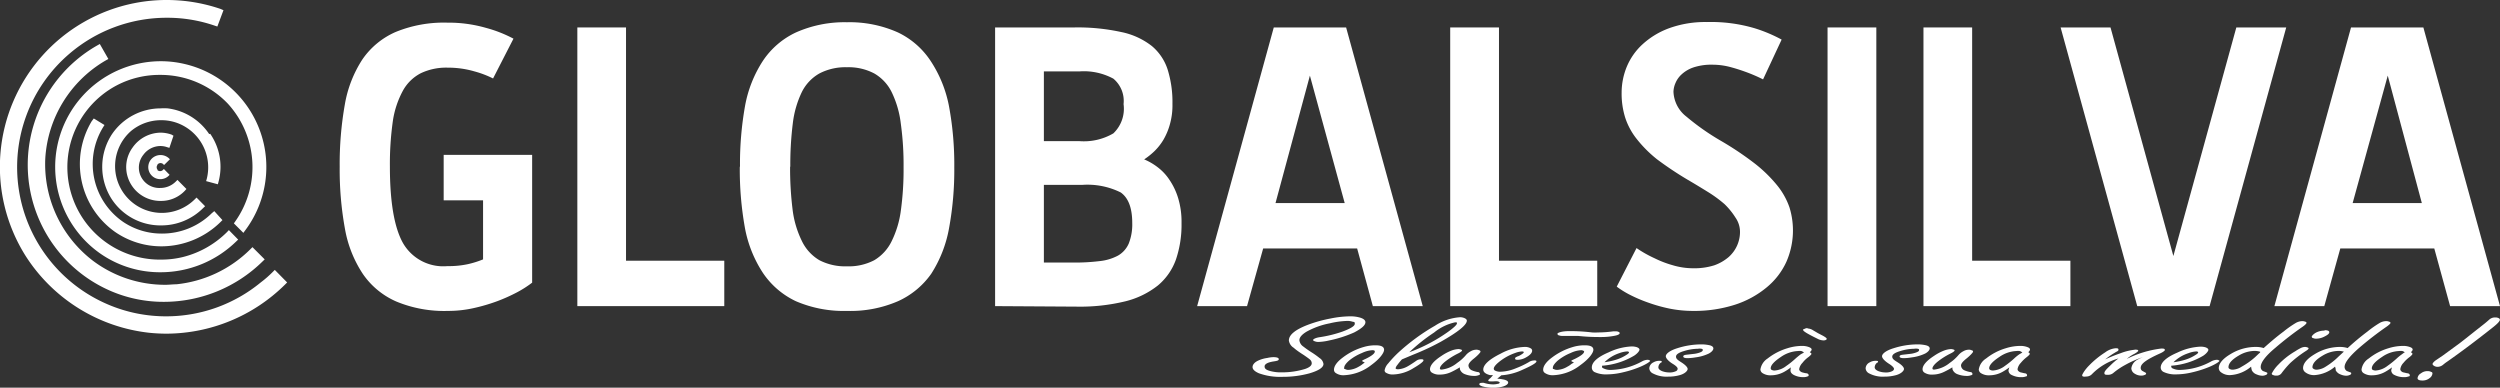 <svg xmlns="http://www.w3.org/2000/svg" viewBox="0 0 245 37.99"><rect x="0" y="0" width="245" height="37.99" fill="#333333" stroke="none"/><defs><style>.cls-1{fill:#fff;}</style></defs><g id="Camada_2" data-name="Camada 2"><g id="Camada_1-2" data-name="Camada 1"><path class="cls-1" d="M20.5,13.14a5.75,5.75,0,0,0-4.07-2.52,5.37,5.37,0,0,0-.7,0A5.78,5.78,0,0,0,11,13.11a5.84,5.84,0,0,0-.08,6.36,5.71,5.71,0,0,0,4.88,2.62,5.79,5.79,0,0,0,4.11-1.7l.19-.18-.84-.85-.19.19a4.58,4.58,0,1,1-6.23-6.71,4.59,4.59,0,0,1,2.94-1.06,4.52,4.52,0,0,1,2.49.72,4.63,4.63,0,0,1,2,5l-.07.25,1.15.31.07-.26a5.68,5.68,0,0,0-.82-4.69"/><path class="cls-1" d="M20.76,20.89a6.92,6.92,0,0,1-4.89,2,6.74,6.74,0,0,1-3.78-1.13,6.89,6.89,0,0,1-2-9.27l.15-.24-1.05-.64L9,11.86a8.15,8.15,0,0,0,2.25,10.85,8,8,0,0,0,4.6,1.43,8.29,8.29,0,0,0,5.76-2.38l.19-.19L21,20.69Z"/><path class="cls-1" d="M16.81,13.19A3.28,3.28,0,0,0,15.75,13,3.4,3.4,0,0,0,13,14.45a3.25,3.25,0,0,0-.45,3,3.35,3.35,0,0,0,3.21,2.24,3.2,3.2,0,0,0,2.36-1l.15-.17-.88-.89-.17.17a2.13,2.13,0,0,1-1.51.62,2,2,0,0,1-1.66-3.25,2.09,2.09,0,0,1,1.67-.86,2.06,2.06,0,0,1,.65.11l.23.07.4-1.19Z"/><path class="cls-1" d="M26.93,26.45l-.23.23c-.33.33-.71.67-1.15,1A14.58,14.58,0,0,1,16.36,31h0a14.44,14.44,0,0,1-5.75-1.15A14.62,14.62,0,0,1,6.81,5.26a14.66,14.66,0,0,1,9.54-3.52A14.27,14.27,0,0,1,21,2.5l.3.1L21.9,1,21.6.87A16.38,16.38,0,0,0,13.16.31,16.36,16.36,0,0,0,2.51,25.08a16.53,16.53,0,0,0,12.1,7.53,16.75,16.75,0,0,0,1.74.09,16.59,16.59,0,0,0,11.57-4.8l.22-.22Z"/><path class="cls-1" d="M10.35,5.93l.27-.15L9.78,4.31l-.28.16A13.46,13.46,0,0,0,11,28.58a13.07,13.07,0,0,0,5.13,1,13.81,13.81,0,0,0,9.58-3.94l.23-.22-1.2-1.2-.22.22a12,12,0,0,1-7.23,3.42c-.35,0-.71.05-1.07.05a11.78,11.78,0,0,1-7.09-2.34A11.91,11.91,0,0,1,4.44,15.49a11.93,11.93,0,0,1,5.91-9.56"/><path class="cls-1" d="M15.76,6a10.36,10.36,0,0,0-6,18.8,10.23,10.23,0,0,0,6,1.88,10.61,10.61,0,0,0,7.37-3l.21-.2-.91-.93-.2.21a9.31,9.31,0,0,1-4.31,2.43,8.85,8.85,0,0,1-2.05.25A9.06,9.06,0,0,1,11.49,8.34a9,9,0,0,1,4.18-1,9.11,9.11,0,0,1,6.65,2.81,9.22,9.22,0,0,1,.74,11.54l-.14.2.93.93.2-.27A10.36,10.36,0,0,0,18,6.25,10.1,10.1,0,0,0,15.76,6"/><path class="cls-1" d="M15.51,16.05h0a.39.39,0,0,1,.56.13l.58-.57a1.22,1.22,0,0,0-1.78-.06,1.18,1.18,0,1,0,1.75,1.58l-.2-.2-.36-.37-.12.12s0,0,0,0a.39.39,0,0,1-.5,0l0-.05a.38.38,0,0,1,0-.48.23.23,0,0,1,0-.05"/><g id="Globalsilva"><path class="cls-1" d="M52.15,27.7a10.54,10.54,0,0,1-1.43.92,16.71,16.71,0,0,1-2,.9,17.61,17.61,0,0,1-2.33.68,11.47,11.47,0,0,1-2.47.27,12.27,12.27,0,0,1-5.08-.92,7.7,7.7,0,0,1-3.27-2.69,11.62,11.62,0,0,1-1.76-4.41,32.28,32.28,0,0,1-.52-6.1,33.46,33.46,0,0,1,.5-6.09,11.7,11.7,0,0,1,1.72-4.43,7.66,7.66,0,0,1,3.25-2.69,12.45,12.45,0,0,1,5.09-.92,13.27,13.27,0,0,1,3.77.51,12.72,12.72,0,0,1,2.7,1.06l-2,3.9A9.68,9.68,0,0,0,46.51,7a9.25,9.25,0,0,0-2.64-.37,5.77,5.77,0,0,0-2.64.55A4.21,4.21,0,0,0,39.5,8.86a8.94,8.94,0,0,0-1,3,30,30,0,0,0-.29,4.47c0,3.43.42,5.92,1.26,7.45a4.55,4.55,0,0,0,4.37,2.3,9,9,0,0,0,2-.19,9.18,9.18,0,0,0,1.5-.47V19.63H43.48V15.18h8.67Z"/><polygon class="cls-1" points="56.58 2.69 61.35 2.69 61.35 25.55 70.98 25.55 70.98 30 56.58 30 56.58 2.69"/><path class="cls-1" d="M72.52,16.35a32.32,32.32,0,0,1,.5-6A12,12,0,0,1,74.74,6,7.91,7.91,0,0,1,78,3.18a11.72,11.72,0,0,1,5-1,11.6,11.6,0,0,1,5,1A7.91,7.91,0,0,1,91.22,6,12.19,12.19,0,0,1,93,10.4a31.38,31.38,0,0,1,.52,6,31.44,31.44,0,0,1-.52,6,12.23,12.23,0,0,1-1.74,4.43A8,8,0,0,1,88,29.52a11.75,11.75,0,0,1-5,.95,11.88,11.88,0,0,1-5-.95,8,8,0,0,1-3.23-2.77A12,12,0,0,1,73,22.32a32.4,32.4,0,0,1-.5-6m4.93,0a32.85,32.85,0,0,0,.25,4.27,9.59,9.59,0,0,0,.89,3A4.37,4.37,0,0,0,80.3,25.5a5.5,5.5,0,0,0,2.7.6,5.4,5.4,0,0,0,2.68-.6,4.39,4.39,0,0,0,1.69-1.84,9.57,9.57,0,0,0,.91-3,29.39,29.39,0,0,0,.27-4.27,29.39,29.39,0,0,0-.27-4.27A9.64,9.64,0,0,0,87.37,9,4.3,4.3,0,0,0,85.68,7.2,5.39,5.39,0,0,0,83,6.59a5.5,5.5,0,0,0-2.7.61A4.28,4.28,0,0,0,78.59,9a9.65,9.65,0,0,0-.89,3.05A32.85,32.85,0,0,0,77.45,16.35Z"/><path class="cls-1" d="M102.3,7v6.83h3.46a5.73,5.73,0,0,0,3.35-.76,3.34,3.34,0,0,0,1-2.87,2.84,2.84,0,0,0-1-2.49A6.07,6.07,0,0,0,105.76,7Zm2.81,18.73a20,20,0,0,0,2.64-.14,4.89,4.89,0,0,0,1.81-.54,2.51,2.51,0,0,0,1.06-1.19,5.08,5.08,0,0,0,.34-2c0-1.48-.38-2.47-1.13-3a7.32,7.32,0,0,0-3.8-.74H102.3v7.61ZM97.52,30V2.69h7.74a19.91,19.91,0,0,1,4.62.45,7.16,7.16,0,0,1,3,1.37,5,5,0,0,1,1.56,2.34,10.76,10.76,0,0,1,.46,3.33,6.83,6.83,0,0,1-.25,2,6.35,6.35,0,0,1-.63,1.51,5.55,5.55,0,0,1-.89,1.13,7.25,7.25,0,0,1-1,.8,5.91,5.91,0,0,1,1.31.76,5,5,0,0,1,1.17,1.25,6.6,6.6,0,0,1,.85,1.79,8,8,0,0,1,.33,2.44,10.6,10.6,0,0,1-.54,3.55,5.87,5.87,0,0,1-1.77,2.56,8.33,8.33,0,0,1-3.2,1.56,18.76,18.76,0,0,1-4.78.52Z"/><path class="cls-1" d="M125,19.9h6.78L128.37,7.41Zm8,4.45h-9.21L122.21,30h-4.89l7.51-27.31h7.09L139.43,30h-4.89Z"/><polygon class="cls-1" points="142.12 2.69 146.9 2.69 146.9 25.55 156.53 25.55 156.53 30 142.12 30 142.12 2.69"/><path class="cls-1" d="M160.38,24.31a11.51,11.51,0,0,0,1.77,1,10.06,10.06,0,0,0,1.77.68,7,7,0,0,0,2,.3A6.46,6.46,0,0,0,168,26a4.42,4.42,0,0,0,1.42-.82,3.29,3.29,0,0,0,1.1-2.46,2.44,2.44,0,0,0-.44-1.39A7.07,7.07,0,0,0,169,20a12.5,12.5,0,0,0-1.66-1.21c-.63-.39-1.27-.78-1.94-1.17a34,34,0,0,1-3-2,12.18,12.18,0,0,1-2-2,6.68,6.68,0,0,1-1.13-2.09,7.86,7.86,0,0,1-.35-2.46,6.7,6.7,0,0,1,.5-2.52,6.2,6.2,0,0,1,1.54-2.2,7.86,7.86,0,0,1,2.6-1.58,10.35,10.35,0,0,1,3.72-.61,15.09,15.09,0,0,1,4.68.61,14.46,14.46,0,0,1,2.64,1.11l-1.82,3.9a15.63,15.63,0,0,0-1.61-.7c-.49-.18-1-.35-1.6-.51a6.84,6.84,0,0,0-1.72-.23,5.64,5.64,0,0,0-1.84.25,3.26,3.26,0,0,0-1.18.67,2.41,2.41,0,0,0-.63.87,2.31,2.31,0,0,0-.2.86,3.24,3.24,0,0,0,1.27,2.44,23.59,23.59,0,0,0,3.36,2.36,30.63,30.63,0,0,1,3.37,2.26,13.58,13.58,0,0,1,2.19,2.15,7.08,7.08,0,0,1,1.18,2.13,7.65,7.65,0,0,1-.31,5.34,7,7,0,0,1-1.91,2.48A9.33,9.33,0,0,1,170,29.87a13,13,0,0,1-4.08.6,11.78,11.78,0,0,1-2.32-.23,15.51,15.51,0,0,1-2.09-.59,14.21,14.21,0,0,1-1.78-.76,8.85,8.85,0,0,1-1.29-.8Z"/><rect class="cls-1" x="179.1" y="2.69" width="4.78" height="27.31"/><polygon class="cls-1" points="188.5 2.69 193.27 2.69 193.27 25.55 202.9 25.55 202.9 30 188.5 30 188.5 2.69"/><polygon class="cls-1" points="219.16 2.69 224.05 2.69 216.54 30 209.45 30 201.94 2.69 206.83 2.69 212.99 25.09 219.16 2.69"/><path class="cls-1" d="M230.56,19.9h6.78L234,7.41Zm8,4.45h-9.21L227.78,30h-4.89L230.4,2.69h7.09L245,30h-4.89Z"/></g><path class="cls-1" d="M124.77,35c.37,0,.55.07.55.2s-.17.17-.51.22c-.58.09-.88.26-.88.49s.17.34.51.44a3.92,3.92,0,0,0,1.12.14,7.63,7.63,0,0,0,2.36-.34c.42-.15.63-.33.63-.55a.49.49,0,0,0-.18-.37c-.13-.11-.33-.25-.59-.43-.41-.26-.76-.5-1-.72a1,1,0,0,1-.47-.71c0-.56.63-1.07,1.89-1.55a13.39,13.39,0,0,1,2.21-.61A10.09,10.09,0,0,1,132.3,31a3.37,3.37,0,0,1,1,.13q.51.16.51.45c0,.29-.36.61-1.1,1a11.77,11.77,0,0,1-2.43.78,5.49,5.49,0,0,1-1.05.15.93.93,0,0,1-.42-.08c-.09,0-.12-.08-.12-.13s.22-.2.67-.26a12.09,12.09,0,0,0,2.19-.54c.81-.3,1.22-.55,1.22-.77s-.08-.16-.24-.21a1.59,1.59,0,0,0-.46-.07,8.34,8.34,0,0,0-1.77.24,7.64,7.64,0,0,0-2.25.81c-.48.29-.71.57-.71.84a.85.85,0,0,0,.37.61c.22.17.48.36.81.57a7.67,7.67,0,0,1,.8.57.81.81,0,0,1,.38.58c0,.34-.46.65-1.38.92a9.86,9.86,0,0,1-2.66.34,6.11,6.11,0,0,1-2.29-.35c-.41-.18-.62-.38-.62-.61s.2-.48.59-.65a3.17,3.17,0,0,1,.85-.24A3.25,3.25,0,0,1,124.77,35Z"/><path class="cls-1" d="M134.8,33.84c.56,0,.84.14.84.44s-.42.89-1.25,1.49a4.63,4.63,0,0,1-2.65,1,1.29,1.29,0,0,1-.87-.24.37.37,0,0,1-.14-.29c0-.37.3-.79.9-1.23a6.12,6.12,0,0,1,2-1A4,4,0,0,1,134.8,33.84Zm-1.06,1.67c-.17-.06-.25-.1-.25-.14s.1-.09.32-.19c.62-.3.92-.54.92-.72s0-.05,0-.07a.36.36,0,0,0-.25-.07,2.71,2.71,0,0,0-1,.27,5,5,0,0,0-1.25.73c-.33.29-.5.53-.5.72s0,.09.09.13a.68.68,0,0,0,.34.08,2.21,2.21,0,0,0,1-.32,2.31,2.31,0,0,0,.4-.27C133.7,35.56,133.75,35.51,133.74,35.51Z"/><path class="cls-1" d="M137.39,35.22a6.16,6.16,0,0,0-.46.56.72.72,0,0,0-.16.3c0,.07.09.11.25.11a2.21,2.21,0,0,0,.95-.3c.18-.1.46-.28.82-.53a.76.76,0,0,1,.45-.15c.17,0,.26,0,.26.11s-.33.38-1,.77a4,4,0,0,1-2,.61,1.18,1.18,0,0,1-.63-.15.28.28,0,0,1-.18-.24,1.3,1.3,0,0,1,.35-.69,10.61,10.61,0,0,1,1-1.07,20.17,20.17,0,0,1,3.59-2.63,5.14,5.14,0,0,1,2.42-.83,1.06,1.06,0,0,1,.5.1c.14.07.2.15.2.23q0,.63-2.55,2.07a23.93,23.93,0,0,1-2.74,1.28Zm.72-.7a16.07,16.07,0,0,0,3.8-2c.58-.42.87-.7.87-.83s-.06-.1-.19-.1a4.92,4.92,0,0,0-2.05,1A17.3,17.3,0,0,0,138.11,34.52Z"/><path class="cls-1" d="M143.06,36a8.14,8.14,0,0,1-.78.43,2.64,2.64,0,0,1-1.17.28,1.32,1.32,0,0,1-.78-.19.39.39,0,0,1-.19-.33c0-.38.37-.82,1.12-1.31a4.81,4.81,0,0,1,1-.53,2.23,2.23,0,0,1,.66-.14.75.75,0,0,1,.26.05c.07,0,.1.07.1.1s-.12.15-.37.27a7.16,7.16,0,0,0-1.29.81c-.34.28-.51.51-.51.67a.12.12,0,0,0,.06.1.5.5,0,0,0,.19,0,2.92,2.92,0,0,0,1.45-.65,4.26,4.26,0,0,0,.83-.74,1.58,1.58,0,0,1,.48-.39,1.11,1.11,0,0,1,.56-.16.61.61,0,0,1,.28.06c.09,0,.13.09.13.14s-.23.34-.7.71c-.32.26-.48.47-.48.64a.55.55,0,0,0,.33.47,2.5,2.5,0,0,0,.57.17c.15,0,.22.1.22.19s-.05.1-.16.13a1,1,0,0,1-.38.06,2.52,2.52,0,0,1-.93-.17.81.81,0,0,1-.48-.46A1.71,1.71,0,0,1,143.06,36Z"/><path class="cls-1" d="M146.32,36.76l-.31,0c-.44-.12-.65-.3-.65-.54,0-.47.57-1,1.7-1.56A5.29,5.29,0,0,1,149.4,34a1.08,1.08,0,0,1,.63.15.26.26,0,0,1,.12.22c0,.21-.2.43-.59.65a1.72,1.72,0,0,1-.78.24c-.2,0-.3,0-.3-.14a.11.11,0,0,1,.05-.09,1,1,0,0,1,.28-.13,2.07,2.07,0,0,0,.39-.23c.09-.06.13-.12.13-.16s-.06-.07-.18-.07a2.24,2.24,0,0,0-.66.15,5.33,5.33,0,0,0-1.39.73c-.47.35-.71.62-.71.82a.21.21,0,0,0,.13.18,1.09,1.09,0,0,0,.52.11,4.22,4.22,0,0,0,1.52-.34,8.34,8.34,0,0,0,1.26-.6.91.91,0,0,1,.46-.16.42.42,0,0,1,.2,0q.09,0,.09.09c0,.14-.46.42-1.37.82a5.78,5.78,0,0,1-2.07.54l-.4.33a4.56,4.56,0,0,1,.7.1c.24.07.37.16.37.28s-.14.26-.42.36a3,3,0,0,1-1,.15,3.85,3.85,0,0,1-1.13-.14c-.19-.07-.28-.14-.28-.21s.08-.13.23-.13a.69.69,0,0,1,.22,0,3.06,3.06,0,0,0,.88.15,1.9,1.9,0,0,0,.5-.06c.11,0,.17-.08.17-.12s-.07-.09-.22-.12a1.28,1.28,0,0,0-.3,0,3.35,3.35,0,0,1-.47,0c-.09,0-.13-.05-.13-.09s.07-.12.21-.23Z"/><path class="cls-1" d="M155.31,33.84c.56,0,.84.14.84.44s-.42.89-1.26,1.49a4.61,4.61,0,0,1-2.65,1,1.33,1.33,0,0,1-.87-.24.37.37,0,0,1-.14-.29c0-.37.3-.79.9-1.23a6.33,6.33,0,0,1,2-1A4,4,0,0,1,155.31,33.84Zm-1.07,1.67c-.17-.06-.25-.1-.25-.14s.11-.09.33-.19c.61-.3.92-.54.92-.72s0-.05-.06-.07a.34.34,0,0,0-.25-.07,2.71,2.71,0,0,0-1,.27,5,5,0,0,0-1.25.73c-.33.29-.5.53-.5.72s0,.09.09.13a.68.68,0,0,0,.34.08,2.15,2.15,0,0,0,1-.32,2,2,0,0,0,.4-.27C154.2,35.56,154.25,35.51,154.24,35.51Zm-.47-3.06c.43,0,1.18,0,2.26.13a4.91,4.91,0,0,0,.57,0,11.31,11.31,0,0,0,1.51-.11l.26,0a.56.56,0,0,1,.3.08.12.12,0,0,1,.06.09c0,.11-.16.2-.47.26a6.74,6.74,0,0,1-1.38.13c-.48,0-1.22,0-2.23-.11l-.67,0h-.31l-.59,0a.81.81,0,0,1-.31-.06c-.09,0-.14-.09-.14-.16S153,32.45,153.77,32.45Z"/><path class="cls-1" d="M157,35.84v.08c0,.07,0,.12.12.17a1.57,1.57,0,0,0,.83.16,6.7,6.7,0,0,0,3-.85,1.23,1.23,0,0,1,.5-.14.35.35,0,0,1,.2.05s.06,0,.06.06-.33.31-1,.59a10,10,0,0,1-1.63.52,6.93,6.93,0,0,1-1.62.21,2.64,2.64,0,0,1-1.2-.23A.49.49,0,0,1,156,36c0-.49.54-1,1.62-1.46a5.86,5.86,0,0,1,2.3-.59,1.73,1.73,0,0,1,.48.07c.18.07.27.15.27.25s-.17.35-.5.57A7.11,7.11,0,0,1,157,35.84Zm.23-.34a7,7,0,0,0,1.12-.24,4.11,4.11,0,0,0,1.13-.54c.11-.07.16-.14.16-.19s-.07-.09-.19-.09a2.65,2.65,0,0,0-.76.17A3.71,3.71,0,0,0,157.24,35.5Z"/><path class="cls-1" d="M166.65,33.75a3.65,3.65,0,0,1,.95.1c.21.07.31.16.31.3s-.15.34-.45.5a4.22,4.22,0,0,1-1.28.37,5.38,5.38,0,0,1-.79.08c-.29,0-.43-.06-.43-.16s.08-.14.25-.17l.69-.08a2.56,2.56,0,0,0,.7-.15c.18-.07.27-.14.27-.22s0-.11-.12-.14a1.13,1.13,0,0,0-.37,0,4.74,4.74,0,0,0-1.31.21c-.55.16-.82.34-.82.56s.18.34.54.57.6.47.6.64-.26.47-.8.61a4.1,4.1,0,0,1-1.11.14,2.88,2.88,0,0,1-1.49-.31.6.6,0,0,1-.36-.51.69.69,0,0,1,.41-.58,1.11,1.11,0,0,1,.55-.15c.17,0,.26,0,.26.08s0,.06-.1.11a.59.59,0,0,0-.23.45c0,.14.12.27.36.37a2,2,0,0,0,.72.13,1.36,1.36,0,0,0,.63-.12.27.27,0,0,0,.18-.24c0-.13-.16-.29-.49-.49s-.67-.51-.67-.74.37-.55,1.11-.78A7.78,7.78,0,0,1,166.65,33.75Z"/><path class="cls-1" d="M175.51,36a5,5,0,0,1-.66.44,2.7,2.7,0,0,1-1.28.34,1.41,1.41,0,0,1-.85-.22.45.45,0,0,1-.2-.35,1.57,1.57,0,0,1,.71-1.08,5.82,5.82,0,0,1,1.93-1,4.84,4.84,0,0,1,1.42-.23,1.85,1.85,0,0,1,.71.12c.16.06.25.14.25.23s-.06.15-.18.27c.11.06.16.11.16.16s-.1.16-.29.31a2.85,2.85,0,0,0-.59.57,1.15,1.15,0,0,0-.32.61c0,.13.09.23.26.31a3.18,3.18,0,0,0,.42.1c.16,0,.25.1.25.19s-.05.1-.14.13a1,1,0,0,1-.36.06,2,2,0,0,1-.95-.21c-.22-.12-.33-.26-.33-.44S175.49,36.1,175.51,36Zm1.28-1.45a.76.76,0,0,0-.26-.15,1.06,1.06,0,0,0-.31,0,3.17,3.17,0,0,0-1.69.58c-.66.44-1,.81-1,1.11a.16.16,0,0,0,.1.16.55.55,0,0,0,.29.06,2.08,2.08,0,0,0,1.14-.45,8,8,0,0,0,.91-.73c.24-.21.42-.35.52-.42Zm.34-2.36a1.07,1.07,0,0,1,.57.19l.46.27.48.25c.25.14.38.24.38.31s-.11.15-.32.15a1.34,1.34,0,0,1-.58-.16c-.94-.46-1.41-.74-1.41-.85s0-.08.11-.11A.72.72,0,0,1,177.13,32.15Z"/><path class="cls-1" d="M187.85,33.75a3.56,3.56,0,0,1,.94.1c.22.07.32.16.32.3s-.15.34-.45.5a4.22,4.22,0,0,1-1.28.37,5.38,5.38,0,0,1-.79.08c-.29,0-.43-.06-.43-.16s.08-.14.25-.17l.69-.08a2.49,2.49,0,0,0,.69-.15c.19-.07.28-.14.28-.22s0-.11-.12-.14a1.13,1.13,0,0,0-.37,0,4.68,4.68,0,0,0-1.31.21c-.55.16-.83.34-.83.56s.18.34.55.57.6.47.6.64-.27.47-.8.61a4.21,4.21,0,0,1-1.11.14,2.85,2.85,0,0,1-1.49-.31.6.6,0,0,1-.36-.51.69.69,0,0,1,.41-.58,1.08,1.08,0,0,1,.55-.15c.17,0,.26,0,.26.08s0,.06-.1.11a.59.59,0,0,0-.23.45c0,.14.12.27.36.37a2,2,0,0,0,.72.13,1.31,1.31,0,0,0,.62-.12c.13-.06.19-.14.19-.24s-.17-.29-.49-.49-.68-.51-.68-.74.37-.55,1.12-.78A7.78,7.78,0,0,1,187.85,33.75Z"/><path class="cls-1" d="M191.33,36a8.14,8.14,0,0,1-.78.43,2.64,2.64,0,0,1-1.17.28,1.32,1.32,0,0,1-.78-.19.39.39,0,0,1-.19-.33c0-.38.37-.82,1.12-1.31a4.81,4.81,0,0,1,1-.53,2.23,2.23,0,0,1,.66-.14.75.75,0,0,1,.26.05c.07,0,.1.07.1.1s-.12.15-.37.27a7.16,7.16,0,0,0-1.29.81c-.34.28-.51.51-.51.67a.12.12,0,0,0,.06.1.5.5,0,0,0,.19,0,2.92,2.92,0,0,0,1.45-.65,4.26,4.26,0,0,0,.83-.74,1.58,1.58,0,0,1,.48-.39,1.11,1.11,0,0,1,.56-.16.61.61,0,0,1,.28.06c.09,0,.13.09.13.14s-.23.34-.7.71c-.32.26-.48.47-.48.64a.55.55,0,0,0,.33.47,2.5,2.5,0,0,0,.57.17c.15,0,.22.1.22.19s-.05.1-.16.13a1,1,0,0,1-.38.06,2.52,2.52,0,0,1-.93-.17.81.81,0,0,1-.48-.46A1.71,1.71,0,0,1,191.33,36Z"/><path class="cls-1" d="M196.92,36a5.9,5.9,0,0,1-.67.44,2.66,2.66,0,0,1-1.27.34,1.42,1.42,0,0,1-.86-.22.45.45,0,0,1-.2-.35,1.56,1.56,0,0,1,.72-1.08,5.68,5.68,0,0,1,1.92-1,4.84,4.84,0,0,1,1.42-.23,1.9,1.9,0,0,1,.72.12c.16.06.24.14.24.23s-.06.15-.17.27c.1.06.15.11.15.16s-.1.16-.29.31a3.45,3.45,0,0,0-.59.57,1.15,1.15,0,0,0-.32.61c0,.13.09.23.26.31l.42.1c.17,0,.25.1.25.19s0,.1-.14.13a1,1,0,0,1-.36.06,2,2,0,0,1-1-.21.52.52,0,0,1-.32-.44A1.46,1.46,0,0,1,196.92,36Zm1.27-1.45a.76.76,0,0,0-.26-.15,1.06,1.06,0,0,0-.31,0,3.12,3.12,0,0,0-1.68.58c-.67.44-1,.81-1,1.11a.18.18,0,0,0,.1.16.57.57,0,0,0,.29.06,2.14,2.14,0,0,0,1.15-.45,9,9,0,0,0,.91-.73,4.27,4.27,0,0,1,.52-.42Z"/><path class="cls-1" d="M206.31,35.22a15,15,0,0,1,1.52-.61,5.4,5.4,0,0,1,1.32-.33.65.65,0,0,1,.29,0c.08,0,.11.07.11.1s-.12.15-.35.28a3.59,3.59,0,0,0-.77.51,10.43,10.43,0,0,1,3.27-1,1,1,0,0,1,.32,0c.09,0,.14.08.14.13s-.15.19-.44.32c-1.29.58-1.93,1-1.93,1.42a.33.33,0,0,0,.18.32l.27.15a.11.11,0,0,1,.08.1s0,.09-.13.13a.78.78,0,0,1-.35.07,1.15,1.15,0,0,1-.62-.18.64.64,0,0,1-.35-.53,1.13,1.13,0,0,1,.53-.81A4.76,4.76,0,0,1,210,35a10.32,10.32,0,0,0-1.76.78,7,7,0,0,0-1.11.75.78.78,0,0,1-.55.2c-.23,0-.35,0-.35-.17s.19-.37.58-.74a6.54,6.54,0,0,1,.8-.69A5.85,5.85,0,0,0,205,36.68a.77.77,0,0,1-.57.22.68.68,0,0,1-.27,0c-.07,0-.11-.08-.11-.13s.22-.49.67-.94a8.76,8.76,0,0,1,1.59-1.3,2,2,0,0,1,1-.4c.2,0,.3,0,.3.14s-.12.14-.38.31A7.49,7.49,0,0,0,206.31,35.22Z"/><path class="cls-1" d="M212.78,35.84v.08a.21.21,0,0,0,.11.17,1.61,1.61,0,0,0,.84.16,6.63,6.63,0,0,0,3-.85,1.32,1.32,0,0,1,.5-.14.36.36,0,0,1,.21.05s.06,0,.06.06-.33.31-1,.59a10.35,10.35,0,0,1-1.63.52,6.93,6.93,0,0,1-1.62.21,2.64,2.64,0,0,1-1.2-.23.49.49,0,0,1-.3-.44c0-.49.54-1,1.62-1.46a5.86,5.86,0,0,1,2.3-.59,1.73,1.73,0,0,1,.48.07c.18.07.27.15.27.25s-.17.35-.5.57A7.15,7.15,0,0,1,212.78,35.84Zm.23-.34a7,7,0,0,0,1.12-.24,4.11,4.11,0,0,0,1.13-.54c.11-.07.16-.14.16-.19s-.07-.09-.2-.09a2.6,2.6,0,0,0-.75.17A3.71,3.71,0,0,0,213,35.5Z"/><path class="cls-1" d="M221.84,34.11c.69-.62,1.33-1.16,1.94-1.61a10.27,10.27,0,0,1,1.19-.84,1.33,1.33,0,0,1,.65-.19.73.73,0,0,1,.3.06c.08,0,.12.08.12.12s-.11.18-.34.34a32.88,32.88,0,0,0-2.72,2.1c-1,.83-1.43,1.45-1.43,1.87a.45.45,0,0,0,.22.4l.37.14a.08.08,0,0,1,.06.09s0,.11-.16.16a.78.78,0,0,1-.35.07,1.34,1.34,0,0,1-.52-.12.84.84,0,0,1-.49-.41,2,2,0,0,1-.07-.36,3.44,3.44,0,0,1-2.05.83,1.37,1.37,0,0,1-.89-.27.53.53,0,0,1-.23-.41c0-.46.39-.93,1.17-1.39a4.71,4.71,0,0,1,2.48-.69A2.52,2.52,0,0,1,221.84,34.11Zm-.34.36a2,2,0,0,0-.48-.08,3.07,3.07,0,0,0-1.63.46c-.67.39-1,.77-1,1.14a.18.18,0,0,0,.06.13.56.56,0,0,0,.37.11,1.8,1.8,0,0,0,.87-.3A7.25,7.25,0,0,0,221,35l.39-.37.1-.08Z"/><path class="cls-1" d="M225.87,34a.58.58,0,0,1,.28.06c.06,0,.09.06.09.1s-.1.14-.3.26a10.87,10.87,0,0,0-1.51,1.17,9.45,9.45,0,0,0-.85,1,.59.59,0,0,1-.51.22.62.62,0,0,1-.33-.07c-.07,0-.11-.08-.11-.13a3.48,3.48,0,0,1,.65-.88,7.45,7.45,0,0,1,1.66-1.31,5,5,0,0,1,.55-.32A1,1,0,0,1,225.87,34Zm1.94-1.64c.31,0,.46.07.46.2s-.15.26-.45.41a1.78,1.78,0,0,1-.83.22.68.68,0,0,1-.31-.06c-.09,0-.13-.09-.13-.14s.18-.3.54-.45A1.81,1.81,0,0,1,227.81,32.4Z"/><path class="cls-1" d="M230.07,34.11A24.53,24.53,0,0,1,232,32.5a10.27,10.27,0,0,1,1.19-.84,1.33,1.33,0,0,1,.66-.19.68.68,0,0,1,.29.06c.08,0,.13.08.13.12s-.12.18-.35.34a32.88,32.88,0,0,0-2.72,2.1c-.95.83-1.43,1.45-1.43,1.87a.47.47,0,0,0,.22.4l.37.14a.08.08,0,0,1,.06.09s0,.11-.15.16a.86.86,0,0,1-.36.07,1.38,1.38,0,0,1-.52-.12.87.87,0,0,1-.49-.41c0-.06,0-.19-.07-.36a3.41,3.41,0,0,1-2,.83,1.38,1.38,0,0,1-.9-.27.53.53,0,0,1-.23-.41c0-.46.39-.93,1.17-1.39a4.74,4.74,0,0,1,2.48-.69A2.54,2.54,0,0,1,230.07,34.11Zm-.35.36a1.84,1.84,0,0,0-.48-.08,3.06,3.06,0,0,0-1.62.46q-1,.59-1,1.14a.16.16,0,0,0,.07.13.53.53,0,0,0,.36.11,1.8,1.8,0,0,0,.87-.3,6.9,6.9,0,0,0,1.27-1l.4-.37.09-.08Z"/><path class="cls-1" d="M234.42,36a5.9,5.9,0,0,1-.67.44,2.63,2.63,0,0,1-1.27.34,1.42,1.42,0,0,1-.86-.22.43.43,0,0,1-.19-.35,1.54,1.54,0,0,1,.71-1.08,5.68,5.68,0,0,1,1.92-1,4.89,4.89,0,0,1,1.42-.23,1.87,1.87,0,0,1,.72.12c.16.06.24.14.24.23s-.06.15-.17.27c.1.06.15.11.15.16s-.09.16-.28.31a3.15,3.15,0,0,0-.6.57,1.11,1.11,0,0,0-.31.61c0,.13.08.23.25.31l.42.1c.17,0,.26.1.26.19s0,.1-.15.13a1,1,0,0,1-.35.06,2.06,2.06,0,0,1-1-.21.52.52,0,0,1-.32-.44A1.46,1.46,0,0,1,234.42,36Zm1.28-1.45a.81.81,0,0,0-.27-.15,1.06,1.06,0,0,0-.31,0,3.14,3.14,0,0,0-1.68.58c-.67.44-1,.81-1,1.11a.17.17,0,0,0,.09.16.61.61,0,0,0,.3.06,2.14,2.14,0,0,0,1.14-.45,9,9,0,0,0,.91-.73,5.23,5.23,0,0,1,.52-.42A1.78,1.78,0,0,1,235.7,34.51Z"/><path class="cls-1" d="M237.9,36.37a.74.74,0,0,1,.38.09c.07,0,.1.08.1.14a.63.63,0,0,1-.26.44,1.09,1.09,0,0,1-.73.25c-.31,0-.47-.08-.47-.23a.61.61,0,0,1,.33-.47A1,1,0,0,1,237.9,36.37Zm6.64-5.26a.67.67,0,0,1,.35.08.17.17,0,0,1,.1.15c0,.12-.2.35-.61.68q-2.52,2-4.54,3.41a4.8,4.8,0,0,0-.4.3.87.87,0,0,1-.56.22.68.68,0,0,1-.35-.1c-.09-.06-.14-.12-.14-.18s.1-.2.3-.35l.71-.48L241,33.67c.18-.13.71-.55,1.59-1.25l.75-.59c.22-.17.42-.34.62-.52A.84.84,0,0,1,244.54,31.11Z"/></g></g></svg>